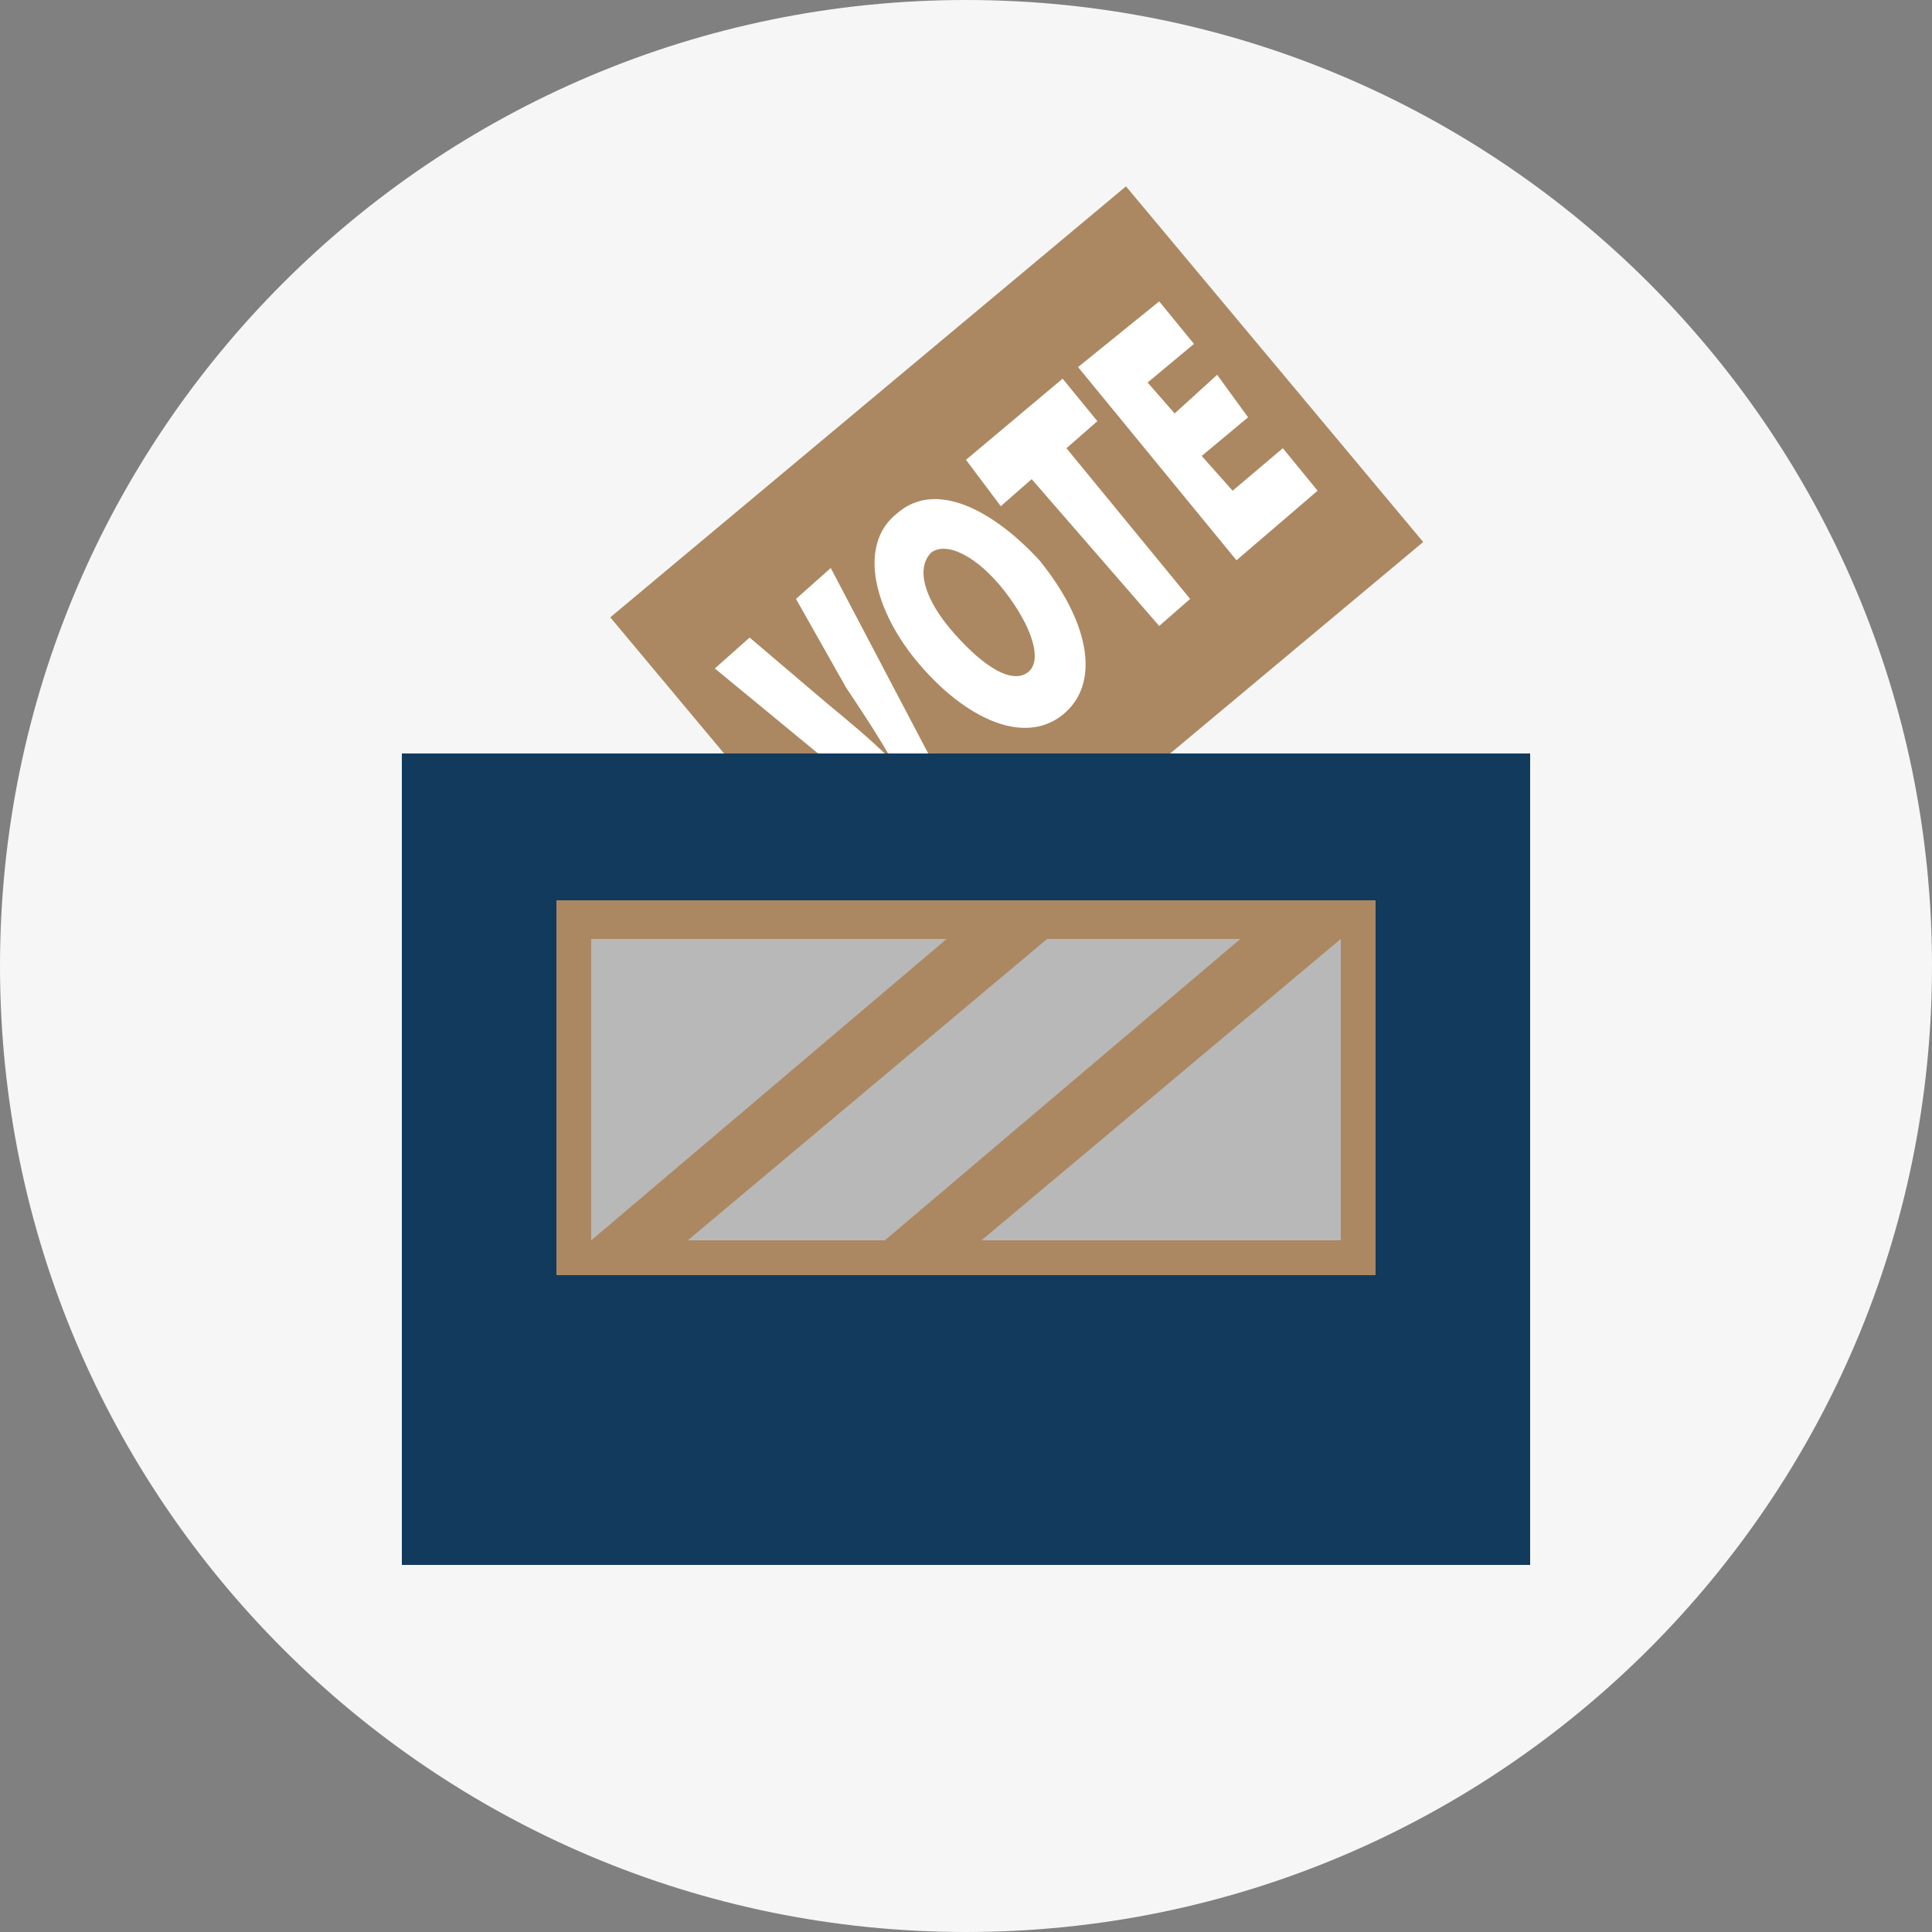 <?xml version="1.0" encoding="utf-8"?>
<!-- Generator: Adobe Illustrator 21.0.0, SVG Export Plug-In . SVG Version: 6.00 Build 0)  -->
<svg version="1.1" id="Layer_1" xmlns="http://www.w3.org/2000/svg" xmlns:xlink="http://www.w3.org/1999/xlink" x="0px" y="0px"
	 viewBox="0 0 50 50" style="enable-background:new 0 0 50 50;" xml:space="preserve">
<rect x="0" y="0" width="50" height="50" fill="#808080" stroke="none"/>
<style type="text/css">
	.st0{fill:#F6F6F6;}
	.st1{fill:#AB8861;}
	.st2{fill:#FFFFFF;}
	.st3{fill:#123A5D;}
	.st4{fill:#B9B8B8;}
</style>
<path class="st0" d="M25,50L25,50C11.2,50,0,38.8,0,25l0,0C0,11.2,11.2,0,25,0l0,0c13.8,0,25,11.2,25,25l0,0C50,38.8,38.8,50,25,50z
	"/>
<title>Asset 83</title>
<g id="Layer_2">
	<g id="icon">
		<rect x="17.6" y="9" transform="matrix(0.767 -0.641 0.641 0.767 -3.474 20.355)" class="st1" width="17.4" height="12"/>
		<path class="st2" d="M23.6,21.5l-5.1-4.2l0.9-0.8l2,1.7c0.6,0.5,1.1,0.9,1.7,1.5l0,0c-0.4-0.7-0.8-1.3-1.2-1.9l-1.3-2.3l0.9-0.8
			l3.1,5.9L23.6,21.5z"/>
		<path class="st2" d="M26.9,14.5c1.3,1.6,1.6,3.2,0.6,4c-1,0.8-2.5,0.1-3.7-1.3s-1.6-3.1-0.6-3.9C24.2,12.4,25.7,13.2,26.9,14.5z
			 M24.7,16.4c0.8,0.9,1.5,1.3,1.9,1c0.4-0.3,0.1-1.2-0.6-2.1c-0.7-0.9-1.5-1.3-1.9-1C23.7,14.7,23.9,15.5,24.7,16.4z"/>
		<path class="st2" d="M26.7,12.4l-0.8,0.7L25,11.9l2.5-2.1l0.9,1.1l-0.8,0.7l3.2,3.9l-0.8,0.7L26.7,12.4z"/>
		<path class="st2" d="M32.3,10.8l-1.2,1l0.8,0.9l1.3-1.1l0.9,1.1L32,14.5l-4.1-5l2.1-1.7l0.9,1.1l-1.2,1l0.7,0.8l1.1-1L32.3,10.8z"
			/>
		<rect x="10.4" y="19.5" class="st3" width="29.2" height="21"/>
		<rect x="14.4" y="23.3" class="st1" width="21.2" height="9.7"/>
		<rect x="15.3" y="24.3" class="st4" width="19.4" height="7.8"/>
		<polygon class="st1" points="24.5,24.3 15.3,32.1 17.8,32.1 27.1,24.3 		"/>
		<polygon class="st1" points="32.1,24.3 22.9,32.1 25.4,32.1 34.7,24.3 		"/>
	</g>
</g>
</svg>

